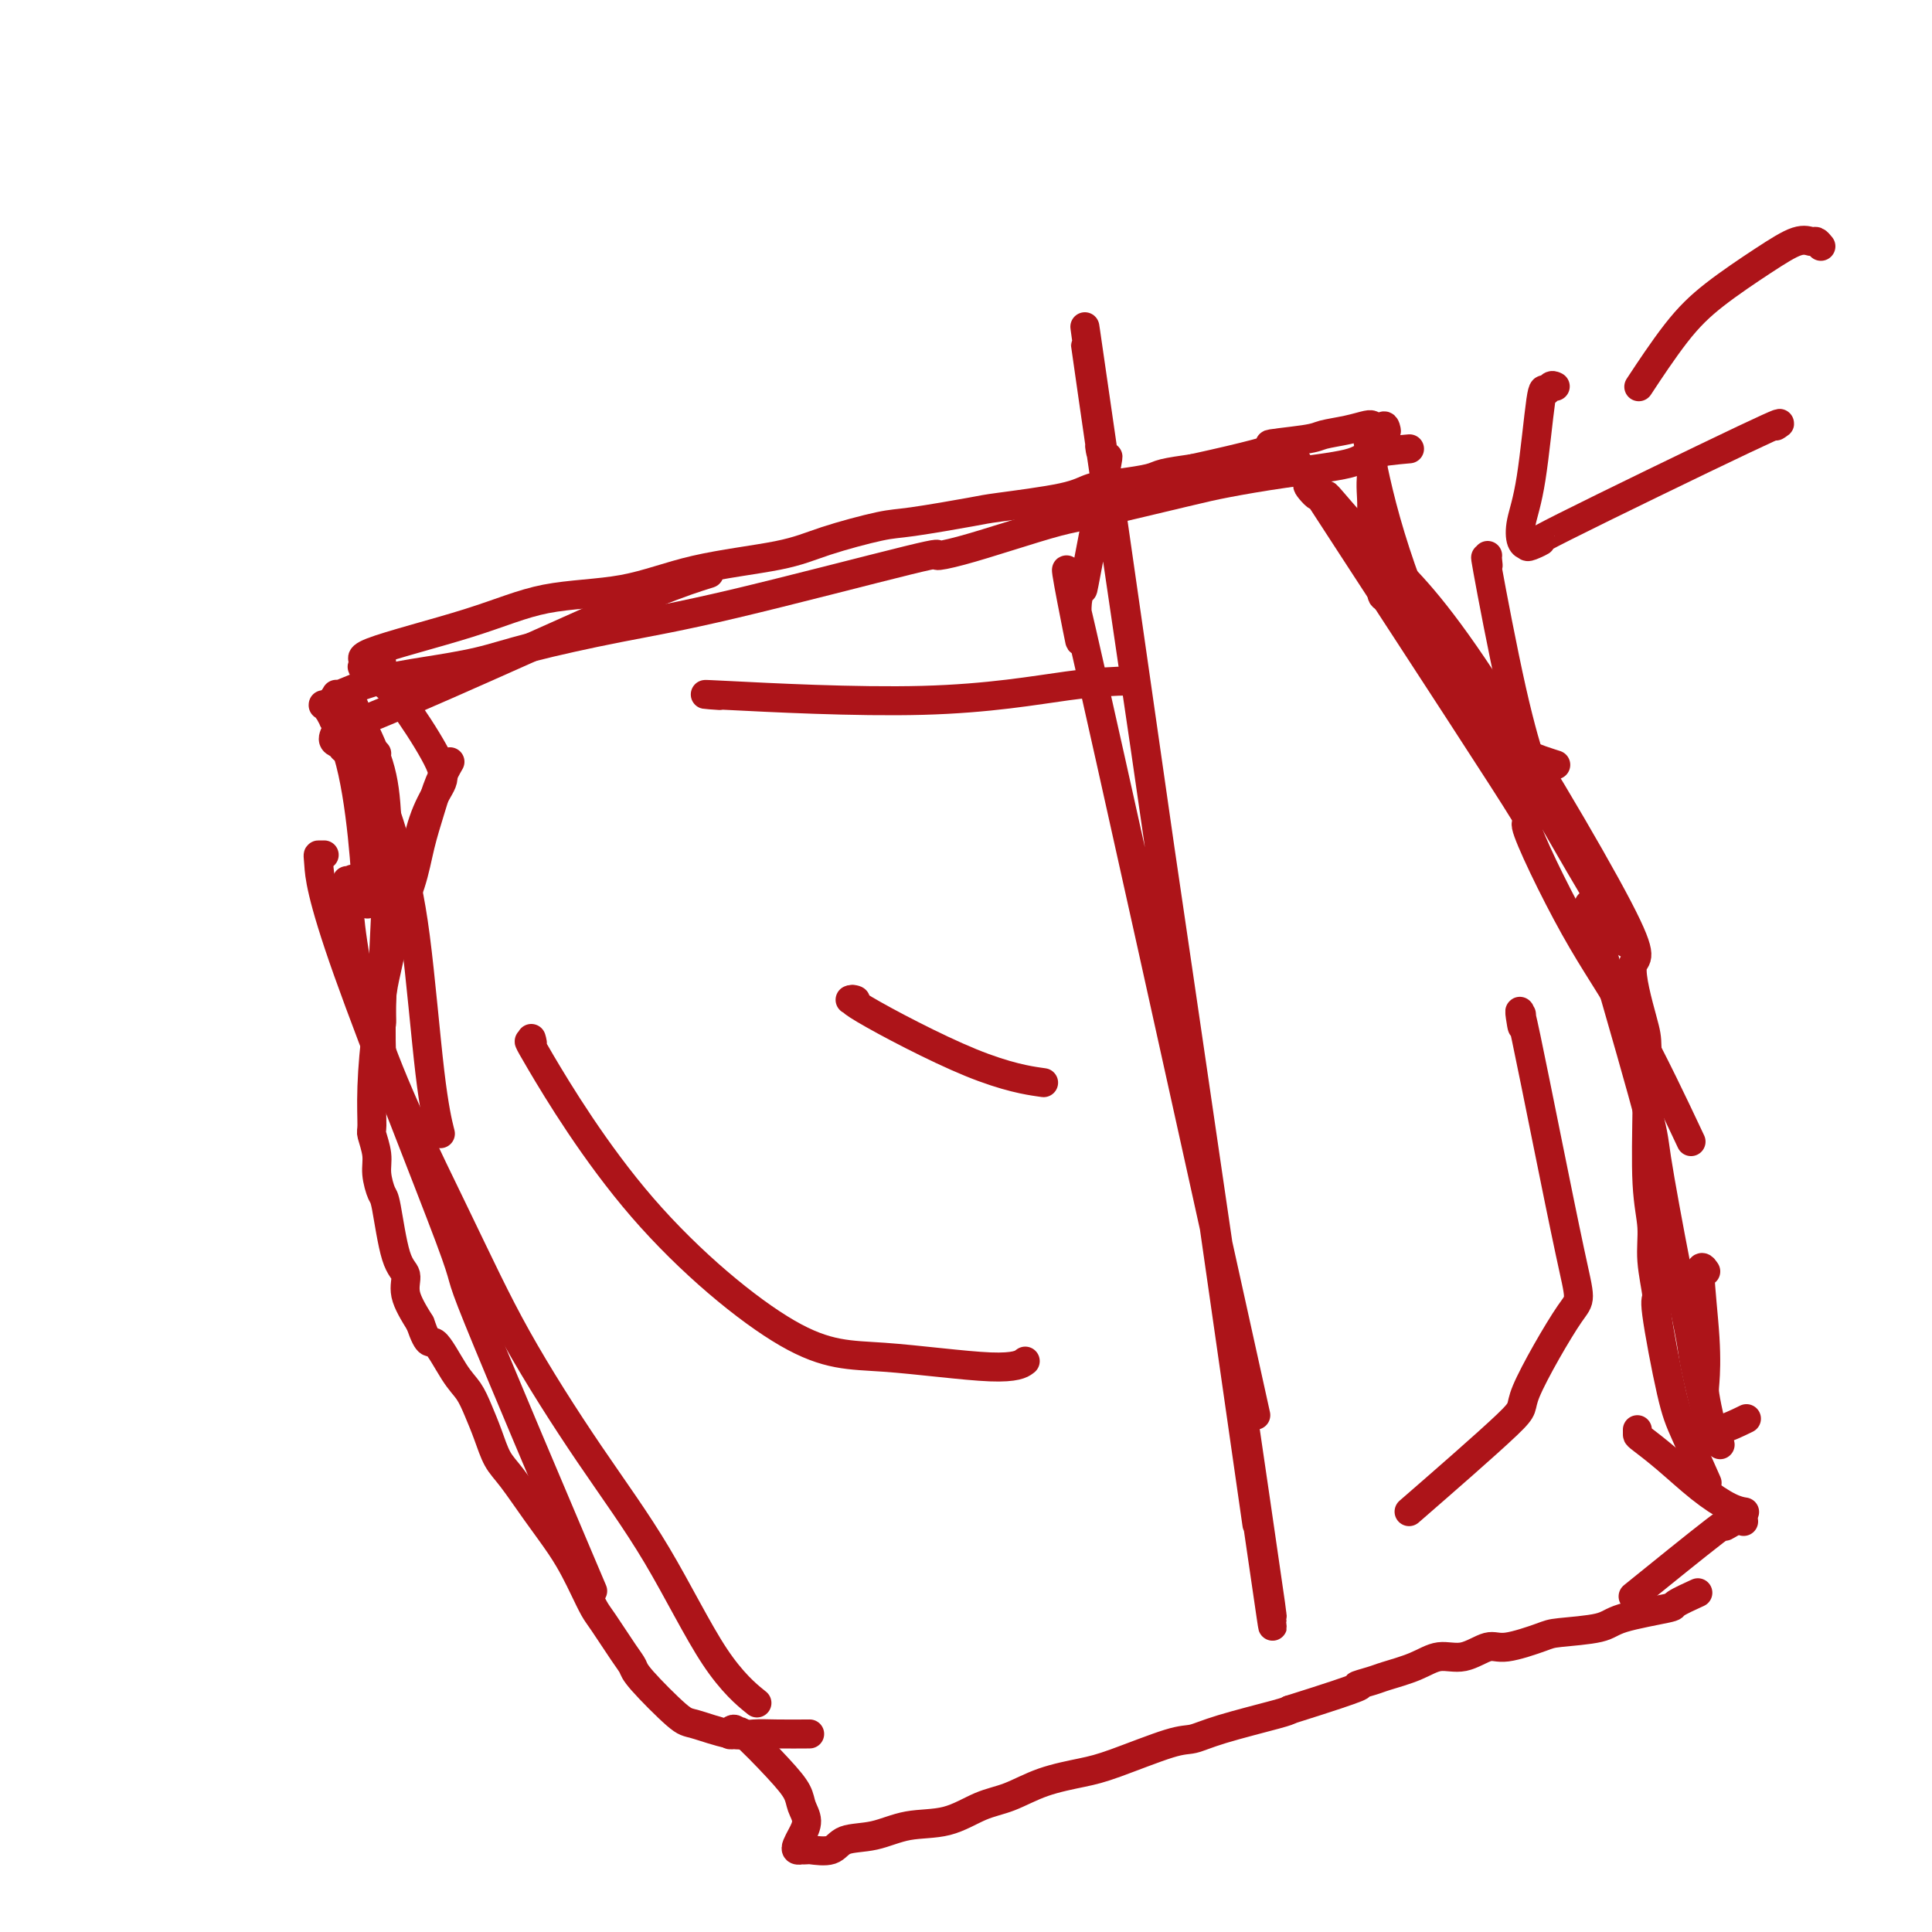 <svg viewBox='0 0 400 400' version='1.1' xmlns='http://www.w3.org/2000/svg' xmlns:xlink='http://www.w3.org/1999/xlink'><g fill='none' stroke='#AD1419' stroke-width='6' stroke-linecap='round' stroke-linejoin='round'><path d='M79,137c-0.340,0.083 -0.680,0.165 -2,0c-1.320,-0.165 -3.620,-0.579 0,-2c3.620,-1.421 13.159,-3.850 20,-6c6.841,-2.150 10.984,-4.020 16,-5c5.016,-0.980 10.905,-1.068 16,-2c5.095,-0.932 9.397,-2.707 15,-4c5.603,-1.293 12.507,-2.105 17,-3c4.493,-0.895 6.577,-1.874 10,-3c3.423,-1.126 8.187,-2.398 11,-3c2.813,-0.602 3.675,-0.532 7,-1c3.325,-0.468 9.115,-1.473 12,-2c2.885,-0.527 2.867,-0.575 6,-1c3.133,-0.425 9.417,-1.227 13,-2c3.583,-0.773 4.466,-1.516 6,-2c1.534,-0.484 3.721,-0.707 6,-1c2.279,-0.293 4.652,-0.656 6,-1c1.348,-0.344 1.671,-0.670 3,-1c1.329,-0.330 3.665,-0.665 6,-1'/><path d='M247,97c23.977,-5.262 16.918,-4.916 16,-5c-0.918,-0.084 4.304,-0.597 7,-1c2.696,-0.403 2.866,-0.696 4,-1c1.134,-0.304 3.232,-0.617 5,-1c1.768,-0.383 3.207,-0.834 4,-1c0.793,-0.166 0.941,-0.047 1,0c0.059,0.047 0.030,0.024 0,0'/><path d='M76,138c-0.442,-0.051 -0.885,-0.103 -1,0c-0.115,0.103 0.097,0.360 1,1c0.903,0.640 2.495,1.661 4,3c1.505,1.339 2.921,2.994 5,6c2.079,3.006 4.819,7.364 6,10c1.181,2.636 0.801,3.552 0,5c-0.801,1.448 -2.023,3.428 -3,6c-0.977,2.572 -1.708,5.735 -2,7c-0.292,1.265 -0.146,0.633 0,0'/><path d='M287,89c-0.014,-0.063 -0.027,-0.125 0,0c0.027,0.125 0.096,0.439 0,0c-0.096,-0.439 -0.357,-1.631 -1,0c-0.643,1.631 -1.667,6.084 -2,9c-0.333,2.916 0.024,4.295 0,7c-0.024,2.705 -0.429,6.736 0,10c0.429,3.264 1.692,5.762 2,7c0.308,1.238 -0.340,1.218 1,2c1.340,0.782 4.669,2.366 6,3c1.331,0.634 0.666,0.317 0,0'/><path d='M93,158c-0.048,0.084 -0.096,0.169 0,0c0.096,-0.169 0.336,-0.590 0,0c-0.336,0.590 -1.249,2.191 -2,4c-0.751,1.809 -1.339,3.827 -2,6c-0.661,2.173 -1.395,4.502 -2,7c-0.605,2.498 -1.080,5.166 -2,8c-0.920,2.834 -2.284,5.832 -3,8c-0.716,2.168 -0.783,3.504 -1,5c-0.217,1.496 -0.584,3.153 -1,5c-0.416,1.847 -0.882,3.886 -1,6c-0.118,2.114 0.111,4.304 0,5c-0.111,0.696 -0.562,-0.103 -1,2c-0.438,2.103 -0.864,7.107 -1,11c-0.136,3.893 0.019,6.676 0,8c-0.019,1.324 -0.213,1.190 0,2c0.213,0.810 0.833,2.563 1,4c0.167,1.437 -0.119,2.558 0,4c0.119,1.442 0.643,3.206 1,4c0.357,0.794 0.549,0.619 1,3c0.451,2.381 1.162,7.319 2,10c0.838,2.681 1.802,3.107 2,4c0.198,0.893 -0.372,2.255 0,4c0.372,1.745 1.686,3.872 3,6'/><path d='M87,274c1.871,5.390 2.048,3.364 3,4c0.952,0.636 2.677,3.934 4,6c1.323,2.066 2.243,2.899 3,4c0.757,1.101 1.352,2.469 2,4c0.648,1.531 1.349,3.223 2,5c0.651,1.777 1.252,3.637 2,5c0.748,1.363 1.642,2.229 3,4c1.358,1.771 3.179,4.446 5,7c1.821,2.554 3.641,4.988 5,7c1.359,2.012 2.258,3.603 3,5c0.742,1.397 1.327,2.601 2,4c0.673,1.399 1.435,2.992 2,4c0.565,1.008 0.932,1.430 2,3c1.068,1.570 2.838,4.289 4,6c1.162,1.711 1.717,2.413 2,3c0.283,0.587 0.294,1.057 2,3c1.706,1.943 5.107,5.358 7,7c1.893,1.642 2.277,1.512 4,2c1.723,0.488 4.785,1.595 7,2c2.215,0.405 3.583,0.109 5,0c1.417,-0.109 2.881,-0.029 5,0c2.119,0.029 4.891,0.008 6,0c1.109,-0.008 0.554,-0.004 0,0'/><path d='M152,359c-0.501,0.156 -1.001,0.313 -1,0c0.001,-0.313 0.505,-1.094 1,-1c0.495,0.094 0.983,1.064 1,1c0.017,-0.064 -0.436,-1.161 1,0c1.436,1.161 4.760,4.580 7,7c2.240,2.420 3.395,3.842 4,5c0.605,1.158 0.658,2.051 1,3c0.342,0.949 0.971,1.953 1,3c0.029,1.047 -0.543,2.137 -1,3c-0.457,0.863 -0.798,1.499 -1,2c-0.202,0.501 -0.264,0.866 0,1c0.264,0.134 0.855,0.038 1,0c0.145,-0.038 -0.154,-0.017 0,0c0.154,0.017 0.763,0.031 1,0c0.237,-0.031 0.104,-0.107 1,0c0.896,0.107 2.821,0.395 4,0c1.179,-0.395 1.612,-1.475 3,-2c1.388,-0.525 3.730,-0.496 6,-1c2.270,-0.504 4.466,-1.542 7,-2c2.534,-0.458 5.405,-0.336 8,-1c2.595,-0.664 4.914,-2.115 7,-3c2.086,-0.885 3.937,-1.204 6,-2c2.063,-0.796 4.336,-2.068 7,-3c2.664,-0.932 5.717,-1.522 8,-2c2.283,-0.478 3.795,-0.842 7,-2c3.205,-1.158 8.102,-3.109 11,-4c2.898,-0.891 3.797,-0.723 5,-1c1.203,-0.277 2.708,-0.998 6,-2c3.292,-1.002 8.369,-2.286 11,-3c2.631,-0.714 2.815,-0.857 3,-1'/><path d='M267,354c17.713,-5.568 14.495,-4.989 14,-5c-0.495,-0.011 1.735,-0.614 3,-1c1.265,-0.386 1.567,-0.556 3,-1c1.433,-0.444 3.996,-1.161 6,-2c2.004,-0.839 3.447,-1.801 5,-2c1.553,-0.199 3.215,0.364 5,0c1.785,-0.364 3.693,-1.655 5,-2c1.307,-0.345 2.013,0.256 4,0c1.987,-0.256 5.255,-1.368 7,-2c1.745,-0.632 1.966,-0.784 4,-1c2.034,-0.216 5.880,-0.496 8,-1c2.120,-0.504 2.513,-1.232 5,-2c2.487,-0.768 7.069,-1.577 9,-2c1.931,-0.423 1.212,-0.460 2,-1c0.788,-0.540 3.082,-1.583 4,-2c0.918,-0.417 0.459,-0.209 0,0'/><path d='M285,116c0.011,-0.406 0.022,-0.812 0,-1c-0.022,-0.188 -0.078,-0.156 0,0c0.078,0.156 0.288,0.438 0,0c-0.288,-0.438 -1.074,-1.597 1,1c2.074,2.597 7.009,8.950 12,16c4.991,7.050 10.039,14.797 15,23c4.961,8.203 9.836,16.862 14,24c4.164,7.138 7.618,12.754 9,15c1.382,2.246 0.691,1.123 0,0'/><path d='M272,101c-0.847,-0.476 -1.693,-0.952 -1,0c0.693,0.952 2.926,3.333 1,0c-1.926,-3.333 -8.010,-12.379 0,0c8.010,12.379 30.113,46.182 39,60c8.887,13.818 4.558,7.650 5,10c0.442,2.350 5.655,13.218 10,21c4.345,7.782 7.824,12.480 12,20c4.176,7.520 9.050,17.863 11,22c1.950,4.137 0.975,2.069 0,0'/><path d='M275,103c-0.372,-0.511 -0.743,-1.023 1,1c1.743,2.023 5.602,6.580 10,11c4.398,4.420 9.336,8.704 19,23c9.664,14.296 24.054,38.604 30,50c5.946,11.396 3.449,9.879 3,12c-0.449,2.121 1.152,7.878 2,11c0.848,3.122 0.944,3.609 1,6c0.056,2.391 0.072,6.688 0,12c-0.072,5.312 -0.232,11.641 0,16c0.232,4.359 0.856,6.749 1,9c0.144,2.251 -0.193,4.364 0,7c0.193,2.636 0.914,5.794 1,7c0.086,1.206 -0.463,0.461 0,4c0.463,3.539 1.939,11.361 3,16c1.061,4.639 1.709,6.095 3,9c1.291,2.905 3.226,7.259 4,9c0.774,1.741 0.387,0.871 0,0'/><path d='M339,296c-0.007,0.390 -0.014,0.780 0,1c0.014,0.220 0.050,0.269 1,1c0.950,0.731 2.815,2.143 5,4c2.185,1.857 4.689,4.157 7,6c2.311,1.843 4.430,3.227 6,4c1.570,0.773 2.591,0.935 3,1c0.409,0.065 0.204,0.032 0,0'/><path d='M361,315c-0.560,-0.179 -1.120,-0.357 -2,0c-0.880,0.357 -2.081,1.250 -2,1c0.081,-0.250 1.445,-1.644 -2,1c-3.445,2.644 -11.699,9.327 -15,12c-3.301,2.673 -1.651,1.337 0,0'/><path d='M78,156c-0.417,0.033 -0.833,0.067 -1,0c-0.167,-0.067 -0.083,-0.234 0,0c0.083,0.234 0.166,0.869 0,1c-0.166,0.131 -0.580,-0.241 0,2c0.580,2.241 2.156,7.096 3,11c0.844,3.904 0.958,6.859 1,9c0.042,2.141 0.012,3.469 0,4c-0.012,0.531 -0.006,0.266 0,0'/><path d='M76,157c-0.003,-0.148 -0.006,-0.295 0,0c0.006,0.295 0.021,1.033 0,1c-0.021,-0.033 -0.079,-0.838 1,2c1.079,2.838 3.295,9.318 5,15c1.705,5.682 2.900,10.564 4,19c1.100,8.436 2.104,20.425 3,28c0.896,7.575 1.685,10.736 2,12c0.315,1.264 0.158,0.632 0,0'/><path d='M80,221c-0.430,-0.488 -0.860,-0.976 -1,-1c-0.140,-0.024 0.012,0.417 0,-1c-0.012,-1.417 -0.186,-4.692 0,-11c0.186,-6.308 0.732,-15.650 1,-23c0.268,-7.350 0.257,-12.709 0,-17c-0.257,-4.291 -0.759,-7.514 -2,-11c-1.241,-3.486 -3.219,-7.233 -4,-9c-0.781,-1.767 -0.364,-1.553 -1,-2c-0.636,-0.447 -2.325,-1.556 -3,-2c-0.675,-0.444 -0.338,-0.222 0,0'/><path d='M71,155c-0.287,-0.370 -0.575,-0.741 -1,-1c-0.425,-0.259 -0.989,-0.407 -1,-1c-0.011,-0.593 0.531,-1.630 1,-2c0.469,-0.370 0.866,-0.071 8,-3c7.134,-2.929 21.005,-9.084 32,-14c10.995,-4.916 19.114,-8.593 25,-11c5.886,-2.407 9.539,-3.545 11,-4c1.461,-0.455 0.731,-0.228 0,0'/><path d='M71,147c-0.305,-0.307 -0.609,-0.614 -1,-1c-0.391,-0.386 -0.868,-0.852 -1,-1c-0.132,-0.148 0.082,0.022 0,0c-0.082,-0.022 -0.461,-0.234 1,-1c1.461,-0.766 4.763,-2.084 8,-3c3.237,-0.916 6.410,-1.429 10,-2c3.590,-0.571 7.595,-1.202 11,-2c3.405,-0.798 6.208,-1.765 11,-3c4.792,-1.235 11.572,-2.739 18,-4c6.428,-1.261 12.504,-2.280 24,-5c11.496,-2.720 28.412,-7.142 36,-9c7.588,-1.858 5.848,-1.153 6,-1c0.152,0.153 2.196,-0.246 5,-1c2.804,-0.754 6.369,-1.865 10,-3c3.631,-1.135 7.328,-2.296 10,-3c2.672,-0.704 4.320,-0.951 9,-2c4.680,-1.049 12.393,-2.901 17,-4c4.607,-1.099 6.108,-1.447 9,-2c2.892,-0.553 7.176,-1.311 12,-2c4.824,-0.689 10.190,-1.308 13,-2c2.810,-0.692 3.064,-1.455 5,-2c1.936,-0.545 5.553,-0.870 7,-1c1.447,-0.130 0.723,-0.065 0,0'/><path d='M283,89c-0.017,-0.069 -0.034,-0.138 0,0c0.034,0.138 0.118,0.482 0,0c-0.118,-0.482 -0.439,-1.788 0,1c0.439,2.788 1.640,9.672 4,18c2.360,8.328 5.881,18.099 9,24c3.119,5.901 5.836,7.932 8,11c2.164,3.068 3.775,7.172 7,10c3.225,2.828 8.064,4.379 10,5c1.936,0.621 0.968,0.310 0,0'/><path d='M308,115c-0.032,0.169 -0.064,0.338 0,1c0.064,0.662 0.224,1.818 0,1c-0.224,-0.818 -0.833,-3.611 0,1c0.833,4.611 3.109,16.626 5,25c1.891,8.374 3.397,13.107 4,15c0.603,1.893 0.301,0.947 0,0'/><path d='M67,177c0.110,-0.001 0.220,-0.001 0,0c-0.220,0.001 -0.770,0.004 -1,0c-0.230,-0.004 -0.142,-0.016 0,2c0.142,2.016 0.336,6.060 6,22c5.664,15.940 16.796,43.778 21,55c4.204,11.222 1.478,5.829 6,17c4.522,11.171 16.292,38.906 21,50c4.708,11.094 2.354,5.547 0,0'/><path d='M73,182c-0.388,0.743 -0.776,1.487 -1,1c-0.224,-0.487 -0.285,-2.204 0,2c0.285,4.204 0.917,14.331 5,27c4.083,12.669 11.617,27.881 17,39c5.383,11.119 8.613,18.147 13,26c4.387,7.853 9.930,16.533 15,24c5.070,7.467 9.668,13.723 14,21c4.332,7.277 8.397,15.575 12,21c3.603,5.425 6.744,7.979 8,9c1.256,1.021 0.628,0.511 0,0'/><path d='M330,191c0.021,-0.216 0.041,-0.433 0,-1c-0.041,-0.567 -0.144,-1.486 0,-1c0.144,0.486 0.534,2.377 0,1c-0.534,-1.377 -1.992,-6.023 0,1c1.992,7.023 7.435,25.714 10,35c2.565,9.286 2.252,9.167 3,14c0.748,4.833 2.558,14.619 4,22c1.442,7.381 2.516,12.356 3,15c0.484,2.644 0.377,2.956 1,6c0.623,3.044 1.975,8.820 3,12c1.025,3.180 1.721,3.766 2,4c0.279,0.234 0.139,0.117 0,0'/><path d='M353,263c0.143,0.212 0.286,0.424 0,0c-0.286,-0.424 -1.002,-1.484 -1,1c0.002,2.484 0.721,8.514 1,13c0.279,4.486 0.118,7.429 0,9c-0.118,1.571 -0.192,1.769 0,3c0.192,1.231 0.649,3.495 1,5c0.351,1.505 0.594,2.251 2,2c1.406,-0.251 3.973,-1.500 5,-2c1.027,-0.500 0.513,-0.250 0,0'/><path d='M260,293c-15.110,-68.403 -30.221,-136.806 -36,-162c-5.779,-25.194 -2.227,-7.179 -1,-1c1.227,6.179 0.129,0.523 0,-3c-0.129,-3.523 0.713,-4.913 1,-5c0.287,-0.087 0.021,1.130 1,-4c0.979,-5.130 3.202,-16.606 4,-21c0.798,-4.394 0.170,-1.706 0,-1c-0.170,0.706 0.118,-0.571 0,-1c-0.118,-0.429 -0.643,-0.010 -1,-1c-0.357,-0.990 -0.547,-3.389 0,0c0.547,3.389 1.831,12.565 0,0c-1.831,-12.565 -6.776,-46.870 0,-1c6.776,45.870 25.274,171.914 32,218c6.726,46.086 1.679,12.213 0,1c-1.679,-11.213 0.011,0.232 0,0c-0.011,-0.232 -1.723,-12.143 0,0c1.723,12.143 6.881,48.340 0,1c-6.881,-47.340 -25.799,-178.215 -32,-221c-6.201,-42.785 0.317,2.522 0,0c-0.317,-2.522 -7.470,-52.871 0,-1c7.470,51.871 29.563,205.963 32,223c2.437,17.037 -14.781,-102.982 -32,-223'/><path d='M110,215c0.199,0.678 0.397,1.356 0,1c-0.397,-0.356 -1.390,-1.747 2,4c3.390,5.747 11.165,18.632 21,30c9.835,11.368 21.732,21.217 30,26c8.268,4.783 12.907,4.498 20,5c7.093,0.502 16.640,1.789 22,2c5.360,0.211 6.531,-0.654 7,-1c0.469,-0.346 0.234,-0.173 0,0'/><path d='M176,207c0.751,0.075 1.502,0.150 1,0c-0.502,-0.150 -2.258,-0.525 2,2c4.258,2.525 14.531,7.949 22,11c7.469,3.051 12.134,3.729 14,4c1.866,0.271 0.933,0.136 0,0'/><path d='M315,210c0.140,1.768 0.280,3.537 0,2c-0.280,-1.537 -0.979,-6.378 1,3c1.979,9.378 6.635,32.975 9,44c2.365,11.025 2.437,9.479 0,13c-2.437,3.521 -7.385,12.109 -9,16c-1.615,3.891 0.104,3.086 -4,7c-4.104,3.914 -14.030,12.547 -18,16c-3.970,3.453 -1.985,1.727 0,0'/><path d='M149,144c-2.871,-0.196 -5.742,-0.392 2,0c7.742,0.392 26.096,1.373 40,1c13.904,-0.373 23.359,-2.100 30,-3c6.641,-0.900 10.469,-0.971 12,-1c1.531,-0.029 0.766,-0.014 0,0'/><path d='M69,149c-0.033,-0.312 -0.065,-0.623 0,-1c0.065,-0.377 0.228,-0.819 0,-1c-0.228,-0.181 -0.847,-0.101 -1,0c-0.153,0.101 0.160,0.224 0,0c-0.160,-0.224 -0.792,-0.794 -1,-1c-0.208,-0.206 0.009,-0.049 0,0c-0.009,0.049 -0.245,-0.010 0,0c0.245,0.010 0.969,0.088 1,0c0.031,-0.088 -0.633,-0.344 0,1c0.633,1.344 2.561,4.288 4,9c1.439,4.712 2.387,11.192 3,17c0.613,5.808 0.889,10.945 1,13c0.111,2.055 0.055,1.027 0,0'/><path d='M377,51c-0.362,-0.443 -0.723,-0.886 -1,-1c-0.277,-0.114 -0.468,0.101 -1,0c-0.532,-0.101 -1.405,-0.519 -3,0c-1.595,0.519 -3.914,1.976 -7,4c-3.086,2.024 -6.941,4.615 -10,7c-3.059,2.385 -5.324,4.565 -8,8c-2.676,3.435 -5.765,8.124 -7,10c-1.235,1.876 -0.618,0.938 0,0'/><path d='M322,80c-0.328,-0.165 -0.655,-0.330 -1,0c-0.345,0.330 -0.706,1.157 -1,1c-0.294,-0.157 -0.520,-1.296 -1,2c-0.480,3.296 -1.214,11.028 -2,16c-0.786,4.972 -1.624,7.183 -2,9c-0.376,1.817 -0.289,3.239 0,4c0.289,0.761 0.781,0.861 1,1c0.219,0.139 0.167,0.318 1,0c0.833,-0.318 2.552,-1.132 2,-1c-0.552,0.132 -3.375,1.211 5,-3c8.375,-4.211 27.947,-13.711 37,-18c9.053,-4.289 7.587,-3.368 7,-3c-0.587,0.368 -0.293,0.184 0,0'/></g>
</svg>